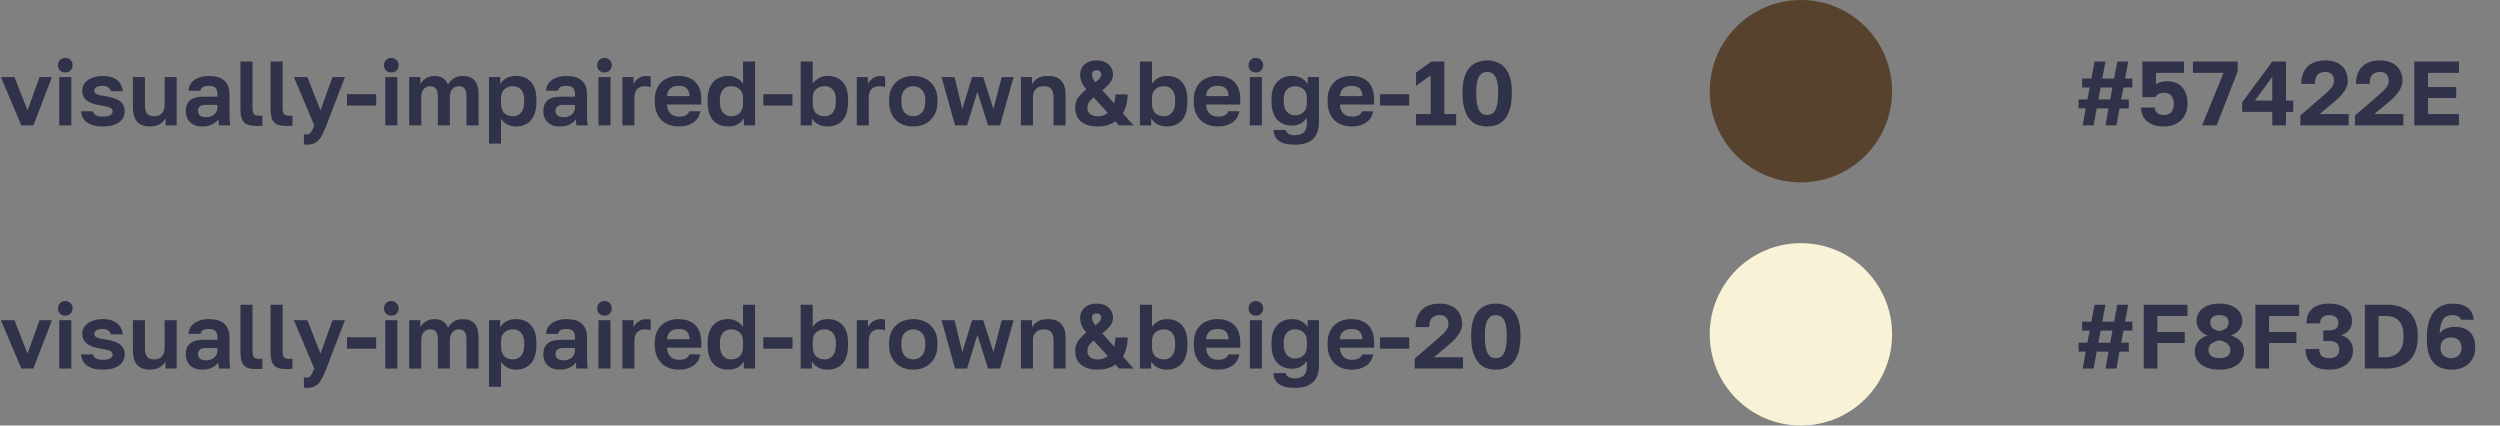 <?xml version="1.0" encoding="UTF-8"?> <svg xmlns="http://www.w3.org/2000/svg" width="658" height="112" viewBox="0 0 658 112" fill="none"><rect x="0" y="0" width="658" height="112" fill="#808080" stroke="none"/><path d="M0.24 20.28H3.792L7.248 29.04L10.416 20.28H13.68L8.784 33H5.616L0.24 20.28ZM15.602 20.28H18.77V33H15.602V20.28ZM17.186 19.08C16.626 19.08 16.162 18.904 15.794 18.552C15.442 18.184 15.266 17.72 15.266 17.16C15.266 16.6 15.442 16.144 15.794 15.792C16.162 15.424 16.626 15.24 17.186 15.24C17.746 15.24 18.202 15.424 18.554 15.792C18.922 16.144 19.106 16.6 19.106 17.16C19.106 17.72 18.922 18.184 18.554 18.552C18.202 18.904 17.746 19.08 17.186 19.08ZM27.061 33.288C26.021 33.288 25.141 33.176 24.421 32.952C23.717 32.728 23.141 32.432 22.693 32.064C22.261 31.696 21.933 31.272 21.709 30.792C21.485 30.312 21.349 29.808 21.301 29.28H24.469C24.549 29.696 24.797 30.04 25.213 30.312C25.629 30.568 26.245 30.696 27.061 30.696C27.989 30.696 28.653 30.568 29.053 30.312C29.453 30.056 29.653 29.728 29.653 29.328C29.653 29.12 29.605 28.944 29.509 28.8C29.413 28.64 29.245 28.496 29.005 28.368C28.781 28.24 28.469 28.128 28.069 28.032C27.669 27.936 27.165 27.84 26.557 27.744C25.869 27.648 25.229 27.512 24.637 27.336C24.045 27.16 23.525 26.92 23.077 26.616C22.645 26.312 22.301 25.936 22.045 25.488C21.789 25.024 21.661 24.464 21.661 23.808C21.661 23.28 21.781 22.784 22.021 22.32C22.261 21.856 22.613 21.456 23.077 21.12C23.541 20.768 24.109 20.496 24.781 20.304C25.453 20.096 26.213 19.992 27.061 19.992C27.973 19.992 28.749 20.104 29.389 20.328C30.045 20.552 30.581 20.856 30.997 21.24C31.413 21.608 31.725 22.032 31.933 22.512C32.141 22.992 32.277 23.488 32.341 24H29.173C29.045 23.536 28.797 23.184 28.429 22.944C28.061 22.704 27.605 22.584 27.061 22.584C26.261 22.584 25.685 22.712 25.333 22.968C24.997 23.208 24.829 23.512 24.829 23.88C24.829 24.072 24.869 24.24 24.949 24.384C25.029 24.528 25.173 24.656 25.381 24.768C25.605 24.88 25.901 24.984 26.269 25.08C26.653 25.16 27.133 25.24 27.709 25.32C28.429 25.416 29.093 25.56 29.701 25.752C30.325 25.928 30.869 26.168 31.333 26.472C31.797 26.776 32.157 27.16 32.413 27.624C32.685 28.088 32.821 28.64 32.821 29.28C32.821 29.856 32.701 30.392 32.461 30.888C32.221 31.368 31.861 31.792 31.381 32.16C30.901 32.512 30.301 32.792 29.581 33C28.861 33.192 28.021 33.288 27.061 33.288ZM39.464 33.288C37.976 33.288 36.856 32.872 36.104 32.04C35.352 31.192 34.976 29.888 34.976 28.128V20.28H38.144V27.696C38.144 28.656 38.328 29.384 38.696 29.88C39.08 30.36 39.72 30.6 40.616 30.6C41.096 30.6 41.504 30.52 41.84 30.36C42.176 30.2 42.456 29.992 42.68 29.736C42.904 29.464 43.064 29.152 43.16 28.8C43.272 28.448 43.328 28.08 43.328 27.696V20.28H46.496V33H43.568V31.128C43.264 31.704 42.776 32.208 42.104 32.64C41.448 33.072 40.568 33.288 39.464 33.288ZM53.186 33.288C52.498 33.288 51.89 33.192 51.362 33C50.834 32.792 50.386 32.512 50.018 32.16C49.65 31.792 49.37 31.368 49.178 30.888C48.986 30.392 48.89 29.856 48.89 29.28C48.89 26.72 50.41 25.44 53.45 25.44H57.242V24.84C57.242 24.008 57.05 23.424 56.666 23.088C56.298 22.752 55.706 22.584 54.89 22.584C54.17 22.584 53.65 22.712 53.33 22.968C53.01 23.208 52.826 23.512 52.778 23.88H49.61C49.642 23.336 49.778 22.824 50.018 22.344C50.274 21.864 50.626 21.456 51.074 21.12C51.538 20.768 52.098 20.496 52.754 20.304C53.41 20.096 54.162 19.992 55.01 19.992C55.826 19.992 56.562 20.08 57.218 20.256C57.89 20.432 58.458 20.72 58.922 21.12C59.402 21.504 59.77 22.008 60.026 22.632C60.282 23.256 60.41 24.008 60.41 24.888V29.76C60.41 30.432 60.418 31.024 60.434 31.536C60.466 32.032 60.514 32.52 60.578 33H57.626C57.562 32.648 57.522 32.384 57.506 32.208C57.506 32.016 57.506 31.736 57.506 31.368C57.154 31.88 56.618 32.328 55.898 32.712C55.194 33.096 54.29 33.288 53.186 33.288ZM54.17 30.84C54.554 30.84 54.93 30.792 55.298 30.696C55.666 30.584 55.994 30.424 56.282 30.216C56.57 29.992 56.802 29.712 56.978 29.376C57.154 29.04 57.242 28.648 57.242 28.2V27.6H54.05C53.442 27.6 52.962 27.744 52.61 28.032C52.274 28.304 52.106 28.68 52.106 29.16C52.106 29.672 52.282 30.08 52.634 30.384C52.986 30.688 53.498 30.84 54.17 30.84ZM67.494 33.144C66.758 33.144 66.126 33.08 65.598 32.952C65.07 32.808 64.63 32.568 64.278 32.232C63.942 31.896 63.694 31.448 63.534 30.888C63.374 30.312 63.294 29.6 63.294 28.752V16.2H66.462V28.368C66.462 29.184 66.582 29.736 66.822 30.024C67.062 30.312 67.526 30.456 68.214 30.456C68.39 30.456 68.542 30.456 68.67 30.456C68.798 30.44 68.926 30.424 69.054 30.408V33.072C68.926 33.104 68.694 33.12 68.358 33.12C68.022 33.136 67.734 33.144 67.494 33.144ZM75.416 33.144C74.68 33.144 74.048 33.08 73.52 32.952C72.992 32.808 72.552 32.568 72.2 32.232C71.864 31.896 71.616 31.448 71.456 30.888C71.296 30.312 71.216 29.6 71.216 28.752V16.2H74.384V28.368C74.384 29.184 74.504 29.736 74.744 30.024C74.984 30.312 75.448 30.456 76.136 30.456C76.312 30.456 76.464 30.456 76.592 30.456C76.72 30.44 76.848 30.424 76.976 30.408V33.072C76.848 33.104 76.616 33.12 76.28 33.12C75.944 33.136 75.656 33.144 75.416 33.144ZM80.709 38.088C80.469 38.088 80.229 38.064 79.989 38.016V35.328C80.229 35.376 80.469 35.4 80.709 35.4C81.189 35.4 81.557 35.216 81.813 34.848C82.085 34.496 82.389 33.88 82.725 33L77.349 20.28H80.901L84.357 29.064L87.525 20.28H90.789L85.893 33C85.541 33.896 85.205 34.664 84.885 35.304C84.581 35.96 84.237 36.488 83.853 36.888C83.469 37.304 83.029 37.608 82.533 37.8C82.037 37.992 81.429 38.088 80.709 38.088ZM91.329 24.792H99.009V27.768H91.329V24.792ZM101.407 20.28H104.575V33H101.407V20.28ZM102.991 19.08C102.431 19.08 101.967 18.904 101.599 18.552C101.247 18.184 101.071 17.72 101.071 17.16C101.071 16.6 101.247 16.144 101.599 15.792C101.967 15.424 102.431 15.24 102.991 15.24C103.551 15.24 104.007 15.424 104.359 15.792C104.727 16.144 104.911 16.6 104.911 17.16C104.911 17.72 104.727 18.184 104.359 18.552C104.007 18.904 103.551 19.08 102.991 19.08ZM107.706 20.28H110.634V22.176C110.778 21.888 110.962 21.616 111.186 21.36C111.426 21.104 111.698 20.872 112.002 20.664C112.322 20.456 112.666 20.296 113.034 20.184C113.418 20.056 113.826 19.992 114.258 19.992C115.282 19.992 116.082 20.2 116.658 20.616C117.25 21.032 117.666 21.584 117.906 22.272C118.258 21.6 118.762 21.056 119.418 20.64C120.09 20.208 120.882 19.992 121.794 19.992C123.154 19.992 124.186 20.384 124.89 21.168C125.594 21.936 125.946 23.12 125.946 24.72V33H122.778V25.44C122.778 24.432 122.61 23.72 122.274 23.304C121.954 22.888 121.434 22.68 120.714 22.68C120.074 22.68 119.53 22.928 119.082 23.424C118.634 23.904 118.41 24.576 118.41 25.44V33H115.242V25.44C115.242 24.432 115.074 23.72 114.738 23.304C114.418 22.888 113.898 22.68 113.178 22.68C112.538 22.68 111.994 22.928 111.546 23.424C111.098 23.904 110.874 24.576 110.874 25.44V33H107.706V20.28ZM128.706 20.28H131.658V22.152C131.978 21.576 132.482 21.072 133.17 20.64C133.858 20.208 134.73 19.992 135.786 19.992C137.482 19.992 138.802 20.52 139.746 21.576C140.706 22.616 141.186 24.184 141.186 26.28V26.76C141.186 28.952 140.698 30.592 139.722 31.68C138.762 32.752 137.45 33.288 135.786 33.288C134.922 33.288 134.154 33.104 133.482 32.736C132.826 32.352 132.29 31.856 131.874 31.248V37.8H128.706V20.28ZM135.042 30.6C135.874 30.6 136.57 30.288 137.13 29.664C137.69 29.024 137.97 28.056 137.97 26.76V26.28C137.97 25.08 137.698 24.184 137.154 23.592C136.61 22.984 135.906 22.68 135.042 22.68C134.13 22.68 133.37 22.944 132.762 23.472C132.17 23.984 131.874 24.76 131.874 25.8V27.24C131.874 28.376 132.162 29.224 132.738 29.784C133.33 30.328 134.098 30.6 135.042 30.6ZM147.287 33.288C146.599 33.288 145.991 33.192 145.463 33C144.935 32.792 144.487 32.512 144.119 32.16C143.751 31.792 143.471 31.368 143.279 30.888C143.087 30.392 142.991 29.856 142.991 29.28C142.991 26.72 144.511 25.44 147.551 25.44H151.343V24.84C151.343 24.008 151.151 23.424 150.767 23.088C150.399 22.752 149.807 22.584 148.991 22.584C148.271 22.584 147.751 22.712 147.431 22.968C147.111 23.208 146.927 23.512 146.879 23.88H143.711C143.743 23.336 143.879 22.824 144.119 22.344C144.375 21.864 144.727 21.456 145.175 21.12C145.639 20.768 146.199 20.496 146.855 20.304C147.511 20.096 148.263 19.992 149.111 19.992C149.927 19.992 150.663 20.08 151.319 20.256C151.991 20.432 152.559 20.72 153.023 21.12C153.503 21.504 153.871 22.008 154.127 22.632C154.383 23.256 154.511 24.008 154.511 24.888V29.76C154.511 30.432 154.519 31.024 154.535 31.536C154.567 32.032 154.615 32.52 154.679 33H151.727C151.663 32.648 151.623 32.384 151.607 32.208C151.607 32.016 151.607 31.736 151.607 31.368C151.255 31.88 150.719 32.328 149.999 32.712C149.295 33.096 148.391 33.288 147.287 33.288ZM148.271 30.84C148.655 30.84 149.031 30.792 149.399 30.696C149.767 30.584 150.095 30.424 150.383 30.216C150.671 29.992 150.903 29.712 151.079 29.376C151.255 29.04 151.343 28.648 151.343 28.2V27.6H148.151C147.543 27.6 147.063 27.744 146.711 28.032C146.375 28.304 146.207 28.68 146.207 29.16C146.207 29.672 146.383 30.08 146.735 30.384C147.087 30.688 147.599 30.84 148.271 30.84ZM157.516 20.28H160.684V33H157.516V20.28ZM159.1 19.08C158.54 19.08 158.076 18.904 157.708 18.552C157.356 18.184 157.18 17.72 157.18 17.16C157.18 16.6 157.356 16.144 157.708 15.792C158.076 15.424 158.54 15.24 159.1 15.24C159.66 15.24 160.116 15.424 160.468 15.792C160.836 16.144 161.02 16.6 161.02 17.16C161.02 17.72 160.836 18.184 160.468 18.552C160.116 18.904 159.66 19.08 159.1 19.08ZM163.815 20.28H166.743V22.152C166.855 21.896 167.015 21.64 167.223 21.384C167.431 21.112 167.679 20.88 167.967 20.688C168.255 20.48 168.567 20.312 168.903 20.184C169.255 20.056 169.639 19.992 170.055 19.992C170.359 19.992 170.615 20.008 170.823 20.04C171.047 20.072 171.191 20.104 171.255 20.136V22.944C171.095 22.88 170.887 22.824 170.631 22.776C170.391 22.712 170.063 22.68 169.647 22.68C169.167 22.68 168.759 22.76 168.423 22.92C168.087 23.08 167.807 23.296 167.583 23.568C167.375 23.824 167.223 24.128 167.127 24.48C167.031 24.832 166.983 25.2 166.983 25.584V33H163.815V20.28ZM178.692 33.288C177.828 33.288 177.004 33.16 176.22 32.904C175.452 32.632 174.78 32.232 174.204 31.704C173.628 31.16 173.172 30.48 172.836 29.664C172.5 28.832 172.332 27.864 172.332 26.76V26.28C172.332 25.224 172.492 24.304 172.812 23.52C173.132 22.736 173.572 22.088 174.132 21.576C174.692 21.048 175.34 20.656 176.076 20.4C176.812 20.128 177.604 19.992 178.452 19.992C180.452 19.992 181.972 20.52 183.012 21.576C184.052 22.632 184.572 24.16 184.572 26.16V27.504H175.572C175.588 28.064 175.684 28.552 175.86 28.968C176.036 29.368 176.268 29.696 176.556 29.952C176.844 30.208 177.172 30.4 177.54 30.528C177.924 30.64 178.308 30.696 178.692 30.696C179.508 30.696 180.124 30.576 180.54 30.336C180.956 30.096 181.252 29.744 181.428 29.28H184.332C184.076 30.608 183.444 31.608 182.436 32.28C181.428 32.952 180.18 33.288 178.692 33.288ZM178.572 22.584C178.204 22.584 177.836 22.632 177.468 22.728C177.116 22.824 176.804 22.976 176.532 23.184C176.26 23.392 176.036 23.672 175.86 24.024C175.684 24.376 175.588 24.8 175.572 25.296H181.5C181.484 24.768 181.396 24.328 181.236 23.976C181.092 23.624 180.884 23.344 180.612 23.136C180.356 22.928 180.052 22.784 179.7 22.704C179.348 22.624 178.972 22.584 178.572 22.584ZM191.654 33.288C189.99 33.288 188.67 32.752 187.694 31.68C186.734 30.592 186.254 28.952 186.254 26.76V26.28C186.254 24.232 186.742 22.672 187.718 21.6C188.694 20.528 190.006 19.992 191.654 19.992C192.518 19.992 193.278 20.184 193.934 20.568C194.606 20.936 195.15 21.424 195.566 22.032V16.2H198.734V33H195.782V31.128C195.462 31.704 194.958 32.208 194.27 32.64C193.582 33.072 192.71 33.288 191.654 33.288ZM192.398 30.6C193.342 30.6 194.102 30.328 194.678 29.784C195.27 29.224 195.566 28.376 195.566 27.24V25.8C195.566 24.76 195.262 23.984 194.654 23.472C194.062 22.944 193.31 22.68 192.398 22.68C191.534 22.68 190.83 22.984 190.286 23.592C189.742 24.184 189.47 25.08 189.47 26.28V26.76C189.47 28.056 189.75 29.024 190.31 29.664C190.87 30.288 191.566 30.6 192.398 30.6ZM200.9 24.792H208.58V27.768H200.9V24.792ZM217.817 33.288C216.761 33.288 215.889 33.072 215.201 32.64C214.513 32.208 214.009 31.704 213.689 31.128V33H210.737V16.2H213.905V22.032C214.321 21.424 214.857 20.936 215.513 20.568C216.185 20.184 216.953 19.992 217.817 19.992C219.513 19.992 220.833 20.52 221.777 21.576C222.737 22.616 223.217 24.184 223.217 26.28V26.76C223.217 28.952 222.729 30.592 221.753 31.68C220.793 32.752 219.481 33.288 217.817 33.288ZM217.073 30.6C217.905 30.6 218.601 30.288 219.161 29.664C219.721 29.024 220.001 28.056 220.001 26.76V26.28C220.001 25.08 219.729 24.184 219.185 23.592C218.641 22.984 217.937 22.68 217.073 22.68C216.161 22.68 215.401 22.944 214.793 23.472C214.201 23.984 213.905 24.76 213.905 25.8V27.24C213.905 28.376 214.193 29.224 214.769 29.784C215.361 30.328 216.129 30.6 217.073 30.6ZM225.503 20.28H228.431V22.152C228.543 21.896 228.703 21.64 228.911 21.384C229.119 21.112 229.367 20.88 229.655 20.688C229.943 20.48 230.255 20.312 230.591 20.184C230.943 20.056 231.327 19.992 231.743 19.992C232.047 19.992 232.303 20.008 232.511 20.04C232.735 20.072 232.879 20.104 232.943 20.136V22.944C232.783 22.88 232.575 22.824 232.319 22.776C232.079 22.712 231.751 22.68 231.335 22.68C230.855 22.68 230.447 22.76 230.111 22.92C229.775 23.08 229.495 23.296 229.271 23.568C229.063 23.824 228.911 24.128 228.815 24.48C228.719 24.832 228.671 25.2 228.671 25.584V33H225.503V20.28ZM240.38 33.288C239.516 33.288 238.692 33.16 237.908 32.904C237.14 32.632 236.468 32.224 235.892 31.68C235.316 31.136 234.86 30.456 234.524 29.64C234.188 28.824 234.02 27.864 234.02 26.76V26.28C234.02 25.24 234.188 24.328 234.524 23.544C234.86 22.76 235.316 22.104 235.892 21.576C236.468 21.048 237.14 20.656 237.908 20.4C238.692 20.128 239.516 19.992 240.38 19.992C241.244 19.992 242.06 20.128 242.828 20.4C243.596 20.656 244.268 21.048 244.844 21.576C245.436 22.104 245.9 22.76 246.236 23.544C246.572 24.328 246.74 25.24 246.74 26.28V26.76C246.74 27.848 246.572 28.8 246.236 29.616C245.9 30.432 245.436 31.112 244.844 31.656C244.268 32.2 243.596 32.608 242.828 32.88C242.06 33.152 241.244 33.288 240.38 33.288ZM240.38 30.6C241.276 30.6 242.02 30.28 242.612 29.64C243.22 29 243.524 28.04 243.524 26.76V26.28C243.524 25.112 243.22 24.224 242.612 23.616C242.02 22.992 241.276 22.68 240.38 22.68C239.468 22.68 238.716 22.992 238.124 23.616C237.532 24.224 237.236 25.112 237.236 26.28V26.76C237.236 28.056 237.532 29.024 238.124 29.664C238.716 30.288 239.468 30.6 240.38 30.6ZM247.816 20.28H251.224L253.288 28.68L255.856 20.28H258.784L261.472 28.68L263.656 20.28H266.776L263.224 33H260.056L257.248 24.12L254.536 33H251.368L247.816 20.28ZM268.698 20.28H271.626V22.152C271.93 21.576 272.418 21.072 273.09 20.64C273.778 20.208 274.698 19.992 275.85 19.992C277.402 19.992 278.554 20.408 279.306 21.24C280.074 22.072 280.458 23.272 280.458 24.84V33H277.29V25.56C277.29 24.6 277.09 23.88 276.69 23.4C276.306 22.92 275.642 22.68 274.698 22.68C274.186 22.68 273.754 22.76 273.402 22.92C273.05 23.08 272.754 23.296 272.514 23.568C272.29 23.824 272.122 24.128 272.01 24.48C271.914 24.816 271.866 25.176 271.866 25.56V33H268.698V20.28ZM288.869 33.288C287.877 33.288 287.013 33.168 286.277 32.928C285.541 32.672 284.925 32.328 284.429 31.896C283.949 31.464 283.589 30.952 283.349 30.36C283.109 29.768 282.989 29.128 282.989 28.44C282.989 28.008 283.029 27.6 283.109 27.216C283.189 26.832 283.333 26.448 283.541 26.064C283.765 25.68 284.069 25.28 284.453 24.864C284.837 24.448 285.325 23.992 285.917 23.496C285.421 22.936 285.029 22.36 284.741 21.768C284.453 21.176 284.309 20.44 284.309 19.56C284.309 19.128 284.389 18.696 284.549 18.264C284.725 17.832 284.981 17.44 285.317 17.088C285.669 16.736 286.117 16.456 286.661 16.248C287.205 16.024 287.861 15.912 288.629 15.912C289.445 15.912 290.125 16.032 290.669 16.272C291.229 16.512 291.677 16.816 292.013 17.184C292.349 17.536 292.589 17.928 292.733 18.36C292.877 18.792 292.949 19.192 292.949 19.56C292.949 19.88 292.909 20.192 292.829 20.496C292.749 20.8 292.605 21.12 292.397 21.456C292.189 21.776 291.901 22.128 291.533 22.512C291.165 22.88 290.701 23.296 290.141 23.76L293.237 27.24C293.461 26.488 293.573 25.688 293.573 24.84H296.789C296.789 25.848 296.677 26.768 296.453 27.6C296.245 28.416 295.941 29.16 295.541 29.832L298.349 33H294.557L293.573 31.944C292.293 32.84 290.725 33.288 288.869 33.288ZM288.869 30.6C289.397 30.6 289.885 30.528 290.333 30.384C290.797 30.224 291.213 30.008 291.581 29.736L287.837 25.608C287.181 26.168 286.741 26.656 286.517 27.072C286.309 27.488 286.205 27.944 286.205 28.44C286.205 29.064 286.437 29.584 286.901 30C287.381 30.4 288.037 30.6 288.869 30.6ZM287.405 19.56C287.405 19.88 287.477 20.208 287.621 20.544C287.765 20.864 287.997 21.232 288.317 21.648C288.637 21.392 288.893 21.168 289.085 20.976C289.293 20.768 289.453 20.592 289.565 20.448C289.677 20.288 289.749 20.136 289.781 19.992C289.829 19.848 289.853 19.704 289.853 19.56C289.853 19.24 289.741 18.984 289.517 18.792C289.293 18.584 288.997 18.48 288.629 18.48C288.261 18.48 287.965 18.584 287.741 18.792C287.517 19 287.405 19.256 287.405 19.56ZM307.114 33.288C306.058 33.288 305.186 33.072 304.498 32.64C303.81 32.208 303.306 31.704 302.986 31.128V33H300.034V16.2H303.202V22.032C303.618 21.424 304.154 20.936 304.81 20.568C305.482 20.184 306.25 19.992 307.114 19.992C308.81 19.992 310.13 20.52 311.074 21.576C312.034 22.616 312.514 24.184 312.514 26.28V26.76C312.514 28.952 312.026 30.592 311.05 31.68C310.09 32.752 308.778 33.288 307.114 33.288ZM306.37 30.6C307.202 30.6 307.898 30.288 308.458 29.664C309.018 29.024 309.298 28.056 309.298 26.76V26.28C309.298 25.08 309.026 24.184 308.482 23.592C307.938 22.984 307.234 22.68 306.37 22.68C305.458 22.68 304.698 22.944 304.09 23.472C303.498 23.984 303.202 24.76 303.202 25.8V27.24C303.202 28.376 303.49 29.224 304.066 29.784C304.658 30.328 305.426 30.6 306.37 30.6ZM320.559 33.288C319.695 33.288 318.871 33.16 318.087 32.904C317.319 32.632 316.647 32.232 316.071 31.704C315.495 31.16 315.039 30.48 314.703 29.664C314.367 28.832 314.199 27.864 314.199 26.76V26.28C314.199 25.224 314.359 24.304 314.679 23.52C314.999 22.736 315.439 22.088 315.999 21.576C316.559 21.048 317.207 20.656 317.943 20.4C318.679 20.128 319.471 19.992 320.319 19.992C322.319 19.992 323.839 20.52 324.879 21.576C325.919 22.632 326.439 24.16 326.439 26.16V27.504H317.439C317.455 28.064 317.551 28.552 317.727 28.968C317.903 29.368 318.135 29.696 318.423 29.952C318.711 30.208 319.039 30.4 319.407 30.528C319.791 30.64 320.175 30.696 320.559 30.696C321.375 30.696 321.991 30.576 322.407 30.336C322.823 30.096 323.119 29.744 323.295 29.28H326.199C325.943 30.608 325.311 31.608 324.303 32.28C323.295 32.952 322.047 33.288 320.559 33.288ZM320.439 22.584C320.071 22.584 319.703 22.632 319.335 22.728C318.983 22.824 318.671 22.976 318.399 23.184C318.127 23.392 317.903 23.672 317.727 24.024C317.551 24.376 317.455 24.8 317.439 25.296H323.367C323.351 24.768 323.263 24.328 323.103 23.976C322.959 23.624 322.751 23.344 322.479 23.136C322.223 22.928 321.919 22.784 321.567 22.704C321.215 22.624 320.839 22.584 320.439 22.584ZM328.961 20.28H332.129V33H328.961V20.28ZM330.545 19.08C329.985 19.08 329.521 18.904 329.153 18.552C328.801 18.184 328.625 17.72 328.625 17.16C328.625 16.6 328.801 16.144 329.153 15.792C329.521 15.424 329.985 15.24 330.545 15.24C331.105 15.24 331.561 15.424 331.913 15.792C332.281 16.144 332.465 16.6 332.465 17.16C332.465 17.72 332.281 18.184 331.913 18.552C331.561 18.904 331.105 19.08 330.545 19.08ZM340.78 38.088C339.772 38.088 338.916 37.992 338.212 37.8C337.524 37.624 336.956 37.36 336.508 37.008C336.076 36.672 335.748 36.264 335.524 35.784C335.316 35.304 335.188 34.776 335.14 34.2H338.356C338.404 34.376 338.476 34.544 338.572 34.704C338.668 34.864 338.812 35.008 339.004 35.136C339.196 35.28 339.436 35.392 339.724 35.472C340.012 35.552 340.364 35.592 340.78 35.592C342.908 35.592 343.972 34.568 343.972 32.52V31.008C343.556 31.616 343.012 32.112 342.34 32.496C341.684 32.864 340.924 33.048 340.06 33.048C338.396 33.048 337.076 32.512 336.1 31.44C335.14 30.368 334.66 28.768 334.66 26.64V26.16C334.66 24.176 335.148 22.656 336.124 21.6C337.1 20.528 338.412 19.992 340.06 19.992C341.116 19.992 341.988 20.208 342.676 20.64C343.364 21.072 343.868 21.576 344.188 22.152V20.28H347.14V32.28C347.14 34.168 346.612 35.608 345.556 36.6C344.516 37.592 342.924 38.088 340.78 38.088ZM340.804 30.36C341.748 30.36 342.508 30.088 343.084 29.544C343.676 29 343.972 28.192 343.972 27.12V25.68C343.972 24.704 343.668 23.96 343.06 23.448C342.468 22.936 341.716 22.68 340.804 22.68C339.94 22.68 339.236 22.976 338.692 23.568C338.148 24.16 337.876 25.024 337.876 26.16V26.64C337.876 27.872 338.156 28.8 338.716 29.424C339.276 30.048 339.972 30.36 340.804 30.36ZM355.786 33.288C354.922 33.288 354.098 33.16 353.314 32.904C352.546 32.632 351.874 32.232 351.298 31.704C350.722 31.16 350.266 30.48 349.93 29.664C349.594 28.832 349.426 27.864 349.426 26.76V26.28C349.426 25.224 349.586 24.304 349.906 23.52C350.226 22.736 350.666 22.088 351.226 21.576C351.786 21.048 352.434 20.656 353.17 20.4C353.906 20.128 354.698 19.992 355.546 19.992C357.546 19.992 359.066 20.52 360.106 21.576C361.146 22.632 361.666 24.16 361.666 26.16V27.504H352.666C352.682 28.064 352.778 28.552 352.954 28.968C353.13 29.368 353.362 29.696 353.65 29.952C353.938 30.208 354.266 30.4 354.634 30.528C355.018 30.64 355.402 30.696 355.786 30.696C356.602 30.696 357.218 30.576 357.634 30.336C358.05 30.096 358.346 29.744 358.522 29.28H361.426C361.17 30.608 360.538 31.608 359.53 32.28C358.522 32.952 357.274 33.288 355.786 33.288ZM355.666 22.584C355.298 22.584 354.93 22.632 354.562 22.728C354.21 22.824 353.898 22.976 353.626 23.184C353.354 23.392 353.13 23.672 352.954 24.024C352.778 24.376 352.682 24.8 352.666 25.296H358.594C358.578 24.768 358.49 24.328 358.33 23.976C358.186 23.624 357.978 23.344 357.706 23.136C357.45 22.928 357.146 22.784 356.794 22.704C356.442 22.624 356.066 22.584 355.666 22.584ZM363.228 24.792H370.908V27.768H363.228V24.792ZM372.705 30.024H376.545V19.848L372.705 22.584V19.08L376.761 16.2H380.145V30.024H383.265V33H372.705V30.024ZM391.422 33.288C390.51 33.288 389.654 33.144 388.854 32.856C388.07 32.552 387.39 32.064 386.814 31.392C386.238 30.704 385.782 29.808 385.446 28.704C385.11 27.584 384.942 26.216 384.942 24.6V24.12C384.942 22.616 385.11 21.344 385.446 20.304C385.782 19.264 386.238 18.424 386.814 17.784C387.39 17.128 388.07 16.656 388.854 16.368C389.654 16.064 390.51 15.912 391.422 15.912C392.334 15.912 393.182 16.064 393.966 16.368C394.766 16.656 395.454 17.128 396.03 17.784C396.606 18.424 397.062 19.264 397.398 20.304C397.734 21.344 397.902 22.616 397.902 24.12V24.6C397.902 26.216 397.734 27.584 397.398 28.704C397.062 29.808 396.606 30.704 396.03 31.392C395.454 32.064 394.766 32.552 393.966 32.856C393.182 33.144 392.334 33.288 391.422 33.288ZM391.422 30.264C391.822 30.264 392.198 30.184 392.55 30.024C392.902 29.864 393.206 29.576 393.462 29.16C393.734 28.728 393.942 28.144 394.086 27.408C394.23 26.672 394.302 25.736 394.302 24.6V24.12C394.302 23.096 394.23 22.256 394.086 21.6C393.942 20.928 393.734 20.4 393.462 20.016C393.206 19.616 392.902 19.336 392.55 19.176C392.198 19.016 391.822 18.936 391.422 18.936C391.006 18.936 390.622 19.016 390.27 19.176C389.934 19.336 389.63 19.616 389.358 20.016C389.102 20.4 388.902 20.928 388.758 21.6C388.614 22.256 388.542 23.096 388.542 24.12V24.6C388.542 25.736 388.614 26.672 388.758 27.408C388.902 28.144 389.102 28.728 389.358 29.16C389.63 29.576 389.934 29.864 390.27 30.024C390.622 30.184 391.006 30.264 391.422 30.264Z" fill="#1B1F3B" fill-opacity="0.8"></path><path d="M0.24 84.28H3.792L7.248 93.04L10.416 84.28H13.68L8.784 97H5.616L0.24 84.28ZM15.602 84.28H18.77V97H15.602V84.28ZM17.186 83.08C16.626 83.08 16.162 82.904 15.794 82.552C15.442 82.184 15.266 81.72 15.266 81.16C15.266 80.6 15.442 80.144 15.794 79.792C16.162 79.424 16.626 79.24 17.186 79.24C17.746 79.24 18.202 79.424 18.554 79.792C18.922 80.144 19.106 80.6 19.106 81.16C19.106 81.72 18.922 82.184 18.554 82.552C18.202 82.904 17.746 83.08 17.186 83.08ZM27.061 97.288C26.021 97.288 25.141 97.176 24.421 96.952C23.717 96.728 23.141 96.432 22.693 96.064C22.261 95.696 21.933 95.272 21.709 94.792C21.485 94.312 21.349 93.808 21.301 93.28H24.469C24.549 93.696 24.797 94.04 25.213 94.312C25.629 94.568 26.245 94.696 27.061 94.696C27.989 94.696 28.653 94.568 29.053 94.312C29.453 94.056 29.653 93.728 29.653 93.328C29.653 93.12 29.605 92.944 29.509 92.8C29.413 92.64 29.245 92.496 29.005 92.368C28.781 92.24 28.469 92.128 28.069 92.032C27.669 91.936 27.165 91.84 26.557 91.744C25.869 91.648 25.229 91.512 24.637 91.336C24.045 91.16 23.525 90.92 23.077 90.616C22.645 90.312 22.301 89.936 22.045 89.488C21.789 89.024 21.661 88.464 21.661 87.808C21.661 87.28 21.781 86.784 22.021 86.32C22.261 85.856 22.613 85.456 23.077 85.12C23.541 84.768 24.109 84.496 24.781 84.304C25.453 84.096 26.213 83.992 27.061 83.992C27.973 83.992 28.749 84.104 29.389 84.328C30.045 84.552 30.581 84.856 30.997 85.24C31.413 85.608 31.725 86.032 31.933 86.512C32.141 86.992 32.277 87.488 32.341 88H29.173C29.045 87.536 28.797 87.184 28.429 86.944C28.061 86.704 27.605 86.584 27.061 86.584C26.261 86.584 25.685 86.712 25.333 86.968C24.997 87.208 24.829 87.512 24.829 87.88C24.829 88.072 24.869 88.24 24.949 88.384C25.029 88.528 25.173 88.656 25.381 88.768C25.605 88.88 25.901 88.984 26.269 89.08C26.653 89.16 27.133 89.24 27.709 89.32C28.429 89.416 29.093 89.56 29.701 89.752C30.325 89.928 30.869 90.168 31.333 90.472C31.797 90.776 32.157 91.16 32.413 91.624C32.685 92.088 32.821 92.64 32.821 93.28C32.821 93.856 32.701 94.392 32.461 94.888C32.221 95.368 31.861 95.792 31.381 96.16C30.901 96.512 30.301 96.792 29.581 97C28.861 97.192 28.021 97.288 27.061 97.288ZM39.464 97.288C37.976 97.288 36.856 96.872 36.104 96.04C35.352 95.192 34.976 93.888 34.976 92.128V84.28H38.144V91.696C38.144 92.656 38.328 93.384 38.696 93.88C39.08 94.36 39.72 94.6 40.616 94.6C41.096 94.6 41.504 94.52 41.84 94.36C42.176 94.2 42.456 93.992 42.68 93.736C42.904 93.464 43.064 93.152 43.16 92.8C43.272 92.448 43.328 92.08 43.328 91.696V84.28H46.496V97H43.568V95.128C43.264 95.704 42.776 96.208 42.104 96.64C41.448 97.072 40.568 97.288 39.464 97.288ZM53.186 97.288C52.498 97.288 51.89 97.192 51.362 97C50.834 96.792 50.386 96.512 50.018 96.16C49.65 95.792 49.37 95.368 49.178 94.888C48.986 94.392 48.89 93.856 48.89 93.28C48.89 90.72 50.41 89.44 53.45 89.44H57.242V88.84C57.242 88.008 57.05 87.424 56.666 87.088C56.298 86.752 55.706 86.584 54.89 86.584C54.17 86.584 53.65 86.712 53.33 86.968C53.01 87.208 52.826 87.512 52.778 87.88H49.61C49.642 87.336 49.778 86.824 50.018 86.344C50.274 85.864 50.626 85.456 51.074 85.12C51.538 84.768 52.098 84.496 52.754 84.304C53.41 84.096 54.162 83.992 55.01 83.992C55.826 83.992 56.562 84.08 57.218 84.256C57.89 84.432 58.458 84.72 58.922 85.12C59.402 85.504 59.77 86.008 60.026 86.632C60.282 87.256 60.41 88.008 60.41 88.888V93.76C60.41 94.432 60.418 95.024 60.434 95.536C60.466 96.032 60.514 96.52 60.578 97H57.626C57.562 96.648 57.522 96.384 57.506 96.208C57.506 96.016 57.506 95.736 57.506 95.368C57.154 95.88 56.618 96.328 55.898 96.712C55.194 97.096 54.29 97.288 53.186 97.288ZM54.17 94.84C54.554 94.84 54.93 94.792 55.298 94.696C55.666 94.584 55.994 94.424 56.282 94.216C56.57 93.992 56.802 93.712 56.978 93.376C57.154 93.04 57.242 92.648 57.242 92.2V91.6H54.05C53.442 91.6 52.962 91.744 52.61 92.032C52.274 92.304 52.106 92.68 52.106 93.16C52.106 93.672 52.282 94.08 52.634 94.384C52.986 94.688 53.498 94.84 54.17 94.84ZM67.494 97.144C66.758 97.144 66.126 97.08 65.598 96.952C65.07 96.808 64.63 96.568 64.278 96.232C63.942 95.896 63.694 95.448 63.534 94.888C63.374 94.312 63.294 93.6 63.294 92.752V80.2H66.462V92.368C66.462 93.184 66.582 93.736 66.822 94.024C67.062 94.312 67.526 94.456 68.214 94.456C68.39 94.456 68.542 94.456 68.67 94.456C68.798 94.44 68.926 94.424 69.054 94.408V97.072C68.926 97.104 68.694 97.12 68.358 97.12C68.022 97.136 67.734 97.144 67.494 97.144ZM75.416 97.144C74.68 97.144 74.048 97.08 73.52 96.952C72.992 96.808 72.552 96.568 72.2 96.232C71.864 95.896 71.616 95.448 71.456 94.888C71.296 94.312 71.216 93.6 71.216 92.752V80.2H74.384V92.368C74.384 93.184 74.504 93.736 74.744 94.024C74.984 94.312 75.448 94.456 76.136 94.456C76.312 94.456 76.464 94.456 76.592 94.456C76.72 94.44 76.848 94.424 76.976 94.408V97.072C76.848 97.104 76.616 97.12 76.28 97.12C75.944 97.136 75.656 97.144 75.416 97.144ZM80.709 102.088C80.469 102.088 80.229 102.064 79.989 102.016V99.328C80.229 99.376 80.469 99.4 80.709 99.4C81.189 99.4 81.557 99.216 81.813 98.848C82.085 98.496 82.389 97.88 82.725 97L77.349 84.28H80.901L84.357 93.064L87.525 84.28H90.789L85.893 97C85.541 97.896 85.205 98.664 84.885 99.304C84.581 99.96 84.237 100.488 83.853 100.888C83.469 101.304 83.029 101.608 82.533 101.8C82.037 101.992 81.429 102.088 80.709 102.088ZM91.329 88.792H99.009V91.768H91.329V88.792ZM101.407 84.28H104.575V97H101.407V84.28ZM102.991 83.08C102.431 83.08 101.967 82.904 101.599 82.552C101.247 82.184 101.071 81.72 101.071 81.16C101.071 80.6 101.247 80.144 101.599 79.792C101.967 79.424 102.431 79.24 102.991 79.24C103.551 79.24 104.007 79.424 104.359 79.792C104.727 80.144 104.911 80.6 104.911 81.16C104.911 81.72 104.727 82.184 104.359 82.552C104.007 82.904 103.551 83.08 102.991 83.08ZM107.706 84.28H110.634V86.176C110.778 85.888 110.962 85.616 111.186 85.36C111.426 85.104 111.698 84.872 112.002 84.664C112.322 84.456 112.666 84.296 113.034 84.184C113.418 84.056 113.826 83.992 114.258 83.992C115.282 83.992 116.082 84.2 116.658 84.616C117.25 85.032 117.666 85.584 117.906 86.272C118.258 85.6 118.762 85.056 119.418 84.64C120.09 84.208 120.882 83.992 121.794 83.992C123.154 83.992 124.186 84.384 124.89 85.168C125.594 85.936 125.946 87.12 125.946 88.72V97H122.778V89.44C122.778 88.432 122.61 87.72 122.274 87.304C121.954 86.888 121.434 86.68 120.714 86.68C120.074 86.68 119.53 86.928 119.082 87.424C118.634 87.904 118.41 88.576 118.41 89.44V97H115.242V89.44C115.242 88.432 115.074 87.72 114.738 87.304C114.418 86.888 113.898 86.68 113.178 86.68C112.538 86.68 111.994 86.928 111.546 87.424C111.098 87.904 110.874 88.576 110.874 89.44V97H107.706V84.28ZM128.706 84.28H131.658V86.152C131.978 85.576 132.482 85.072 133.17 84.64C133.858 84.208 134.73 83.992 135.786 83.992C137.482 83.992 138.802 84.52 139.746 85.576C140.706 86.616 141.186 88.184 141.186 90.28V90.76C141.186 92.952 140.698 94.592 139.722 95.68C138.762 96.752 137.45 97.288 135.786 97.288C134.922 97.288 134.154 97.104 133.482 96.736C132.826 96.352 132.29 95.856 131.874 95.248V101.8H128.706V84.28ZM135.042 94.6C135.874 94.6 136.57 94.288 137.13 93.664C137.69 93.024 137.97 92.056 137.97 90.76V90.28C137.97 89.08 137.698 88.184 137.154 87.592C136.61 86.984 135.906 86.68 135.042 86.68C134.13 86.68 133.37 86.944 132.762 87.472C132.17 87.984 131.874 88.76 131.874 89.8V91.24C131.874 92.376 132.162 93.224 132.738 93.784C133.33 94.328 134.098 94.6 135.042 94.6ZM147.287 97.288C146.599 97.288 145.991 97.192 145.463 97C144.935 96.792 144.487 96.512 144.119 96.16C143.751 95.792 143.471 95.368 143.279 94.888C143.087 94.392 142.991 93.856 142.991 93.28C142.991 90.72 144.511 89.44 147.551 89.44H151.343V88.84C151.343 88.008 151.151 87.424 150.767 87.088C150.399 86.752 149.807 86.584 148.991 86.584C148.271 86.584 147.751 86.712 147.431 86.968C147.111 87.208 146.927 87.512 146.879 87.88H143.711C143.743 87.336 143.879 86.824 144.119 86.344C144.375 85.864 144.727 85.456 145.175 85.12C145.639 84.768 146.199 84.496 146.855 84.304C147.511 84.096 148.263 83.992 149.111 83.992C149.927 83.992 150.663 84.08 151.319 84.256C151.991 84.432 152.559 84.72 153.023 85.12C153.503 85.504 153.871 86.008 154.127 86.632C154.383 87.256 154.511 88.008 154.511 88.888V93.76C154.511 94.432 154.519 95.024 154.535 95.536C154.567 96.032 154.615 96.52 154.679 97H151.727C151.663 96.648 151.623 96.384 151.607 96.208C151.607 96.016 151.607 95.736 151.607 95.368C151.255 95.88 150.719 96.328 149.999 96.712C149.295 97.096 148.391 97.288 147.287 97.288ZM148.271 94.84C148.655 94.84 149.031 94.792 149.399 94.696C149.767 94.584 150.095 94.424 150.383 94.216C150.671 93.992 150.903 93.712 151.079 93.376C151.255 93.04 151.343 92.648 151.343 92.2V91.6H148.151C147.543 91.6 147.063 91.744 146.711 92.032C146.375 92.304 146.207 92.68 146.207 93.16C146.207 93.672 146.383 94.08 146.735 94.384C147.087 94.688 147.599 94.84 148.271 94.84ZM157.516 84.28H160.684V97H157.516V84.28ZM159.1 83.08C158.54 83.08 158.076 82.904 157.708 82.552C157.356 82.184 157.18 81.72 157.18 81.16C157.18 80.6 157.356 80.144 157.708 79.792C158.076 79.424 158.54 79.24 159.1 79.24C159.66 79.24 160.116 79.424 160.468 79.792C160.836 80.144 161.02 80.6 161.02 81.16C161.02 81.72 160.836 82.184 160.468 82.552C160.116 82.904 159.66 83.08 159.1 83.08ZM163.815 84.28H166.743V86.152C166.855 85.896 167.015 85.64 167.223 85.384C167.431 85.112 167.679 84.88 167.967 84.688C168.255 84.48 168.567 84.312 168.903 84.184C169.255 84.056 169.639 83.992 170.055 83.992C170.359 83.992 170.615 84.008 170.823 84.04C171.047 84.072 171.191 84.104 171.255 84.136V86.944C171.095 86.88 170.887 86.824 170.631 86.776C170.391 86.712 170.063 86.68 169.647 86.68C169.167 86.68 168.759 86.76 168.423 86.92C168.087 87.08 167.807 87.296 167.583 87.568C167.375 87.824 167.223 88.128 167.127 88.48C167.031 88.832 166.983 89.2 166.983 89.584V97H163.815V84.28ZM178.692 97.288C177.828 97.288 177.004 97.16 176.22 96.904C175.452 96.632 174.78 96.232 174.204 95.704C173.628 95.16 173.172 94.48 172.836 93.664C172.5 92.832 172.332 91.864 172.332 90.76V90.28C172.332 89.224 172.492 88.304 172.812 87.52C173.132 86.736 173.572 86.088 174.132 85.576C174.692 85.048 175.34 84.656 176.076 84.4C176.812 84.128 177.604 83.992 178.452 83.992C180.452 83.992 181.972 84.52 183.012 85.576C184.052 86.632 184.572 88.16 184.572 90.16V91.504H175.572C175.588 92.064 175.684 92.552 175.86 92.968C176.036 93.368 176.268 93.696 176.556 93.952C176.844 94.208 177.172 94.4 177.54 94.528C177.924 94.64 178.308 94.696 178.692 94.696C179.508 94.696 180.124 94.576 180.54 94.336C180.956 94.096 181.252 93.744 181.428 93.28H184.332C184.076 94.608 183.444 95.608 182.436 96.28C181.428 96.952 180.18 97.288 178.692 97.288ZM178.572 86.584C178.204 86.584 177.836 86.632 177.468 86.728C177.116 86.824 176.804 86.976 176.532 87.184C176.26 87.392 176.036 87.672 175.86 88.024C175.684 88.376 175.588 88.8 175.572 89.296H181.5C181.484 88.768 181.396 88.328 181.236 87.976C181.092 87.624 180.884 87.344 180.612 87.136C180.356 86.928 180.052 86.784 179.7 86.704C179.348 86.624 178.972 86.584 178.572 86.584ZM191.654 97.288C189.99 97.288 188.67 96.752 187.694 95.68C186.734 94.592 186.254 92.952 186.254 90.76V90.28C186.254 88.232 186.742 86.672 187.718 85.6C188.694 84.528 190.006 83.992 191.654 83.992C192.518 83.992 193.278 84.184 193.934 84.568C194.606 84.936 195.15 85.424 195.566 86.032V80.2H198.734V97H195.782V95.128C195.462 95.704 194.958 96.208 194.27 96.64C193.582 97.072 192.71 97.288 191.654 97.288ZM192.398 94.6C193.342 94.6 194.102 94.328 194.678 93.784C195.27 93.224 195.566 92.376 195.566 91.24V89.8C195.566 88.76 195.262 87.984 194.654 87.472C194.062 86.944 193.31 86.68 192.398 86.68C191.534 86.68 190.83 86.984 190.286 87.592C189.742 88.184 189.47 89.08 189.47 90.28V90.76C189.47 92.056 189.75 93.024 190.31 93.664C190.87 94.288 191.566 94.6 192.398 94.6ZM200.9 88.792H208.58V91.768H200.9V88.792ZM217.817 97.288C216.761 97.288 215.889 97.072 215.201 96.64C214.513 96.208 214.009 95.704 213.689 95.128V97H210.737V80.2H213.905V86.032C214.321 85.424 214.857 84.936 215.513 84.568C216.185 84.184 216.953 83.992 217.817 83.992C219.513 83.992 220.833 84.52 221.777 85.576C222.737 86.616 223.217 88.184 223.217 90.28V90.76C223.217 92.952 222.729 94.592 221.753 95.68C220.793 96.752 219.481 97.288 217.817 97.288ZM217.073 94.6C217.905 94.6 218.601 94.288 219.161 93.664C219.721 93.024 220.001 92.056 220.001 90.76V90.28C220.001 89.08 219.729 88.184 219.185 87.592C218.641 86.984 217.937 86.68 217.073 86.68C216.161 86.68 215.401 86.944 214.793 87.472C214.201 87.984 213.905 88.76 213.905 89.8V91.24C213.905 92.376 214.193 93.224 214.769 93.784C215.361 94.328 216.129 94.6 217.073 94.6ZM225.503 84.28H228.431V86.152C228.543 85.896 228.703 85.64 228.911 85.384C229.119 85.112 229.367 84.88 229.655 84.688C229.943 84.48 230.255 84.312 230.591 84.184C230.943 84.056 231.327 83.992 231.743 83.992C232.047 83.992 232.303 84.008 232.511 84.04C232.735 84.072 232.879 84.104 232.943 84.136V86.944C232.783 86.88 232.575 86.824 232.319 86.776C232.079 86.712 231.751 86.68 231.335 86.68C230.855 86.68 230.447 86.76 230.111 86.92C229.775 87.08 229.495 87.296 229.271 87.568C229.063 87.824 228.911 88.128 228.815 88.48C228.719 88.832 228.671 89.2 228.671 89.584V97H225.503V84.28ZM240.38 97.288C239.516 97.288 238.692 97.16 237.908 96.904C237.14 96.632 236.468 96.224 235.892 95.68C235.316 95.136 234.86 94.456 234.524 93.64C234.188 92.824 234.02 91.864 234.02 90.76V90.28C234.02 89.24 234.188 88.328 234.524 87.544C234.86 86.76 235.316 86.104 235.892 85.576C236.468 85.048 237.14 84.656 237.908 84.4C238.692 84.128 239.516 83.992 240.38 83.992C241.244 83.992 242.06 84.128 242.828 84.4C243.596 84.656 244.268 85.048 244.844 85.576C245.436 86.104 245.9 86.76 246.236 87.544C246.572 88.328 246.74 89.24 246.74 90.28V90.76C246.74 91.848 246.572 92.8 246.236 93.616C245.9 94.432 245.436 95.112 244.844 95.656C244.268 96.2 243.596 96.608 242.828 96.88C242.06 97.152 241.244 97.288 240.38 97.288ZM240.38 94.6C241.276 94.6 242.02 94.28 242.612 93.64C243.22 93 243.524 92.04 243.524 90.76V90.28C243.524 89.112 243.22 88.224 242.612 87.616C242.02 86.992 241.276 86.68 240.38 86.68C239.468 86.68 238.716 86.992 238.124 87.616C237.532 88.224 237.236 89.112 237.236 90.28V90.76C237.236 92.056 237.532 93.024 238.124 93.664C238.716 94.288 239.468 94.6 240.38 94.6ZM247.816 84.28H251.224L253.288 92.68L255.856 84.28H258.784L261.472 92.68L263.656 84.28H266.776L263.224 97H260.056L257.248 88.12L254.536 97H251.368L247.816 84.28ZM268.698 84.28H271.626V86.152C271.93 85.576 272.418 85.072 273.09 84.64C273.778 84.208 274.698 83.992 275.85 83.992C277.402 83.992 278.554 84.408 279.306 85.24C280.074 86.072 280.458 87.272 280.458 88.84V97H277.29V89.56C277.29 88.6 277.09 87.88 276.69 87.4C276.306 86.92 275.642 86.68 274.698 86.68C274.186 86.68 273.754 86.76 273.402 86.92C273.05 87.08 272.754 87.296 272.514 87.568C272.29 87.824 272.122 88.128 272.01 88.48C271.914 88.816 271.866 89.176 271.866 89.56V97H268.698V84.28ZM288.869 97.288C287.877 97.288 287.013 97.168 286.277 96.928C285.541 96.672 284.925 96.328 284.429 95.896C283.949 95.464 283.589 94.952 283.349 94.36C283.109 93.768 282.989 93.128 282.989 92.44C282.989 92.008 283.029 91.6 283.109 91.216C283.189 90.832 283.333 90.448 283.541 90.064C283.765 89.68 284.069 89.28 284.453 88.864C284.837 88.448 285.325 87.992 285.917 87.496C285.421 86.936 285.029 86.36 284.741 85.768C284.453 85.176 284.309 84.44 284.309 83.56C284.309 83.128 284.389 82.696 284.549 82.264C284.725 81.832 284.981 81.44 285.317 81.088C285.669 80.736 286.117 80.456 286.661 80.248C287.205 80.024 287.861 79.912 288.629 79.912C289.445 79.912 290.125 80.032 290.669 80.272C291.229 80.512 291.677 80.816 292.013 81.184C292.349 81.536 292.589 81.928 292.733 82.36C292.877 82.792 292.949 83.192 292.949 83.56C292.949 83.88 292.909 84.192 292.829 84.496C292.749 84.8 292.605 85.12 292.397 85.456C292.189 85.776 291.901 86.128 291.533 86.512C291.165 86.88 290.701 87.296 290.141 87.76L293.237 91.24C293.461 90.488 293.573 89.688 293.573 88.84H296.789C296.789 89.848 296.677 90.768 296.453 91.6C296.245 92.416 295.941 93.16 295.541 93.832L298.349 97H294.557L293.573 95.944C292.293 96.84 290.725 97.288 288.869 97.288ZM288.869 94.6C289.397 94.6 289.885 94.528 290.333 94.384C290.797 94.224 291.213 94.008 291.581 93.736L287.837 89.608C287.181 90.168 286.741 90.656 286.517 91.072C286.309 91.488 286.205 91.944 286.205 92.44C286.205 93.064 286.437 93.584 286.901 94C287.381 94.4 288.037 94.6 288.869 94.6ZM287.405 83.56C287.405 83.88 287.477 84.208 287.621 84.544C287.765 84.864 287.997 85.232 288.317 85.648C288.637 85.392 288.893 85.168 289.085 84.976C289.293 84.768 289.453 84.592 289.565 84.448C289.677 84.288 289.749 84.136 289.781 83.992C289.829 83.848 289.853 83.704 289.853 83.56C289.853 83.24 289.741 82.984 289.517 82.792C289.293 82.584 288.997 82.48 288.629 82.48C288.261 82.48 287.965 82.584 287.741 82.792C287.517 83 287.405 83.256 287.405 83.56ZM307.114 97.288C306.058 97.288 305.186 97.072 304.498 96.64C303.81 96.208 303.306 95.704 302.986 95.128V97H300.034V80.2H303.202V86.032C303.618 85.424 304.154 84.936 304.81 84.568C305.482 84.184 306.25 83.992 307.114 83.992C308.81 83.992 310.13 84.52 311.074 85.576C312.034 86.616 312.514 88.184 312.514 90.28V90.76C312.514 92.952 312.026 94.592 311.05 95.68C310.09 96.752 308.778 97.288 307.114 97.288ZM306.37 94.6C307.202 94.6 307.898 94.288 308.458 93.664C309.018 93.024 309.298 92.056 309.298 90.76V90.28C309.298 89.08 309.026 88.184 308.482 87.592C307.938 86.984 307.234 86.68 306.37 86.68C305.458 86.68 304.698 86.944 304.09 87.472C303.498 87.984 303.202 88.76 303.202 89.8V91.24C303.202 92.376 303.49 93.224 304.066 93.784C304.658 94.328 305.426 94.6 306.37 94.6ZM320.559 97.288C319.695 97.288 318.871 97.16 318.087 96.904C317.319 96.632 316.647 96.232 316.071 95.704C315.495 95.16 315.039 94.48 314.703 93.664C314.367 92.832 314.199 91.864 314.199 90.76V90.28C314.199 89.224 314.359 88.304 314.679 87.52C314.999 86.736 315.439 86.088 315.999 85.576C316.559 85.048 317.207 84.656 317.943 84.4C318.679 84.128 319.471 83.992 320.319 83.992C322.319 83.992 323.839 84.52 324.879 85.576C325.919 86.632 326.439 88.16 326.439 90.16V91.504H317.439C317.455 92.064 317.551 92.552 317.727 92.968C317.903 93.368 318.135 93.696 318.423 93.952C318.711 94.208 319.039 94.4 319.407 94.528C319.791 94.64 320.175 94.696 320.559 94.696C321.375 94.696 321.991 94.576 322.407 94.336C322.823 94.096 323.119 93.744 323.295 93.28H326.199C325.943 94.608 325.311 95.608 324.303 96.28C323.295 96.952 322.047 97.288 320.559 97.288ZM320.439 86.584C320.071 86.584 319.703 86.632 319.335 86.728C318.983 86.824 318.671 86.976 318.399 87.184C318.127 87.392 317.903 87.672 317.727 88.024C317.551 88.376 317.455 88.8 317.439 89.296H323.367C323.351 88.768 323.263 88.328 323.103 87.976C322.959 87.624 322.751 87.344 322.479 87.136C322.223 86.928 321.919 86.784 321.567 86.704C321.215 86.624 320.839 86.584 320.439 86.584ZM328.961 84.28H332.129V97H328.961V84.28ZM330.545 83.08C329.985 83.08 329.521 82.904 329.153 82.552C328.801 82.184 328.625 81.72 328.625 81.16C328.625 80.6 328.801 80.144 329.153 79.792C329.521 79.424 329.985 79.24 330.545 79.24C331.105 79.24 331.561 79.424 331.913 79.792C332.281 80.144 332.465 80.6 332.465 81.16C332.465 81.72 332.281 82.184 331.913 82.552C331.561 82.904 331.105 83.08 330.545 83.08ZM340.78 102.088C339.772 102.088 338.916 101.992 338.212 101.8C337.524 101.624 336.956 101.36 336.508 101.008C336.076 100.672 335.748 100.264 335.524 99.784C335.316 99.304 335.188 98.776 335.14 98.2H338.356C338.404 98.376 338.476 98.544 338.572 98.704C338.668 98.864 338.812 99.008 339.004 99.136C339.196 99.28 339.436 99.392 339.724 99.472C340.012 99.552 340.364 99.592 340.78 99.592C342.908 99.592 343.972 98.568 343.972 96.52V95.008C343.556 95.616 343.012 96.112 342.34 96.496C341.684 96.864 340.924 97.048 340.06 97.048C338.396 97.048 337.076 96.512 336.1 95.44C335.14 94.368 334.66 92.768 334.66 90.64V90.16C334.66 88.176 335.148 86.656 336.124 85.6C337.1 84.528 338.412 83.992 340.06 83.992C341.116 83.992 341.988 84.208 342.676 84.64C343.364 85.072 343.868 85.576 344.188 86.152V84.28H347.14V96.28C347.14 98.168 346.612 99.608 345.556 100.6C344.516 101.592 342.924 102.088 340.78 102.088ZM340.804 94.36C341.748 94.36 342.508 94.088 343.084 93.544C343.676 93 343.972 92.192 343.972 91.12V89.68C343.972 88.704 343.668 87.96 343.06 87.448C342.468 86.936 341.716 86.68 340.804 86.68C339.94 86.68 339.236 86.976 338.692 87.568C338.148 88.16 337.876 89.024 337.876 90.16V90.64C337.876 91.872 338.156 92.8 338.716 93.424C339.276 94.048 339.972 94.36 340.804 94.36ZM355.786 97.288C354.922 97.288 354.098 97.16 353.314 96.904C352.546 96.632 351.874 96.232 351.298 95.704C350.722 95.16 350.266 94.48 349.93 93.664C349.594 92.832 349.426 91.864 349.426 90.76V90.28C349.426 89.224 349.586 88.304 349.906 87.52C350.226 86.736 350.666 86.088 351.226 85.576C351.786 85.048 352.434 84.656 353.17 84.4C353.906 84.128 354.698 83.992 355.546 83.992C357.546 83.992 359.066 84.52 360.106 85.576C361.146 86.632 361.666 88.16 361.666 90.16V91.504H352.666C352.682 92.064 352.778 92.552 352.954 92.968C353.13 93.368 353.362 93.696 353.65 93.952C353.938 94.208 354.266 94.4 354.634 94.528C355.018 94.64 355.402 94.696 355.786 94.696C356.602 94.696 357.218 94.576 357.634 94.336C358.05 94.096 358.346 93.744 358.522 93.28H361.426C361.17 94.608 360.538 95.608 359.53 96.28C358.522 96.952 357.274 97.288 355.786 97.288ZM355.666 86.584C355.298 86.584 354.93 86.632 354.562 86.728C354.21 86.824 353.898 86.976 353.626 87.184C353.354 87.392 353.13 87.672 352.954 88.024C352.778 88.376 352.682 88.8 352.666 89.296H358.594C358.578 88.768 358.49 88.328 358.33 87.976C358.186 87.624 357.978 87.344 357.706 87.136C357.45 86.928 357.146 86.784 356.794 86.704C356.442 86.624 356.066 86.584 355.666 86.584ZM363.228 88.792H370.908V91.768H363.228V88.792ZM372.345 94.384L378.225 89.32C378.769 88.84 379.233 88.424 379.617 88.072C380.001 87.704 380.313 87.368 380.553 87.064C380.793 86.76 380.961 86.464 381.057 86.176C381.169 85.888 381.225 85.576 381.225 85.24C381.225 84.552 381.033 84 380.649 83.584C380.265 83.152 379.697 82.936 378.945 82.936C378.081 82.936 377.401 83.176 376.905 83.656C376.425 84.12 376.185 84.928 376.185 86.08H372.585C372.585 84.176 373.121 82.672 374.193 81.568C375.281 80.464 376.865 79.912 378.945 79.912C379.921 79.912 380.769 80.048 381.489 80.32C382.225 80.576 382.841 80.944 383.337 81.424C383.833 81.888 384.201 82.448 384.441 83.104C384.697 83.76 384.825 84.472 384.825 85.24C384.825 85.816 384.721 86.368 384.513 86.896C384.305 87.408 384.017 87.904 383.649 88.384C383.297 88.864 382.881 89.336 382.401 89.8C381.921 90.248 381.409 90.696 380.865 91.144L377.409 94.024H385.065V97H372.345V94.384ZM393.696 97.288C392.784 97.288 391.928 97.144 391.128 96.856C390.344 96.552 389.664 96.064 389.088 95.392C388.512 94.704 388.056 93.808 387.72 92.704C387.384 91.584 387.216 90.216 387.216 88.6V88.12C387.216 86.616 387.384 85.344 387.72 84.304C388.056 83.264 388.512 82.424 389.088 81.784C389.664 81.128 390.344 80.656 391.128 80.368C391.928 80.064 392.784 79.912 393.696 79.912C394.608 79.912 395.456 80.064 396.24 80.368C397.04 80.656 397.728 81.128 398.304 81.784C398.88 82.424 399.336 83.264 399.672 84.304C400.008 85.344 400.176 86.616 400.176 88.12V88.6C400.176 90.216 400.008 91.584 399.672 92.704C399.336 93.808 398.88 94.704 398.304 95.392C397.728 96.064 397.04 96.552 396.24 96.856C395.456 97.144 394.608 97.288 393.696 97.288ZM393.696 94.264C394.096 94.264 394.472 94.184 394.824 94.024C395.176 93.864 395.48 93.576 395.736 93.16C396.008 92.728 396.216 92.144 396.36 91.408C396.504 90.672 396.576 89.736 396.576 88.6V88.12C396.576 87.096 396.504 86.256 396.36 85.6C396.216 84.928 396.008 84.4 395.736 84.016C395.48 83.616 395.176 83.336 394.824 83.176C394.472 83.016 394.096 82.936 393.696 82.936C393.28 82.936 392.896 83.016 392.544 83.176C392.208 83.336 391.904 83.616 391.632 84.016C391.376 84.4 391.176 84.928 391.032 85.6C390.888 86.256 390.816 87.096 390.816 88.12V88.6C390.816 89.736 390.888 90.672 391.032 91.408C391.176 92.144 391.376 92.728 391.632 93.16C391.904 93.576 392.208 93.864 392.544 94.024C392.896 94.184 393.28 94.264 393.696 94.264Z" fill="#1B1F3B" fill-opacity="0.8"></path><circle cx="474" cy="24" r="24" fill="#57422E"></circle><circle cx="474" cy="88" r="24" fill="#F8F3D6"></circle><path d="M548.976 28.536H547.08V26.184H549.408L550.008 23.016H548.016V20.664H550.44L551.28 16.2H554.16L553.32 20.664H556.44L557.28 16.2H560.16L559.32 20.664H561.24V23.016H558.888L558.288 26.184H560.304V28.536H557.856L557.04 33H554.16L554.976 28.536H551.856L551.04 33H548.16L548.976 28.536ZM555.408 26.184L556.008 23.016H552.888L552.288 26.184H555.408ZM569.513 33.288C568.441 33.288 567.529 33.152 566.777 32.88C566.041 32.608 565.433 32.248 564.953 31.8C564.473 31.336 564.113 30.808 563.873 30.216C563.649 29.608 563.529 28.976 563.513 28.32H567.113C567.161 28.896 567.377 29.368 567.761 29.736C568.161 30.088 568.745 30.264 569.513 30.264C571.273 30.264 572.153 29.272 572.153 27.288C572.153 26.76 572.081 26.312 571.937 25.944C571.793 25.576 571.601 25.28 571.361 25.056C571.121 24.832 570.841 24.672 570.521 24.576C570.201 24.464 569.865 24.408 569.513 24.408C568.953 24.408 568.489 24.512 568.121 24.72C567.753 24.928 567.457 25.208 567.233 25.56H563.873V16.2H574.817V19.176H567.473V22.248C567.809 21.944 568.217 21.728 568.697 21.6C569.193 21.456 569.745 21.384 570.353 21.384C571.169 21.384 571.905 21.512 572.561 21.768C573.233 22.008 573.801 22.376 574.265 22.872C574.745 23.368 575.113 23.984 575.369 24.72C575.625 25.456 575.753 26.304 575.753 27.264C575.753 28.176 575.601 29.008 575.297 29.76C575.009 30.496 574.593 31.128 574.049 31.656C573.505 32.184 572.849 32.592 572.081 32.88C571.313 33.152 570.457 33.288 569.513 33.288ZM585.247 19.176H577.183V16.2H588.943V18.816L583.423 33H579.583L585.247 19.176ZM598.064 29.448H590.144V26.952L598.064 16.2H601.664V26.472H603.584V29.448H601.664V33H598.064V29.448ZM598.064 26.472V20.208L593.504 26.472H598.064ZM605.454 30.384L611.334 25.32C611.878 24.84 612.342 24.424 612.726 24.072C613.11 23.704 613.422 23.368 613.662 23.064C613.902 22.76 614.07 22.464 614.166 22.176C614.278 21.888 614.334 21.576 614.334 21.24C614.334 20.552 614.142 20 613.758 19.584C613.374 19.152 612.806 18.936 612.054 18.936C611.19 18.936 610.51 19.176 610.014 19.656C609.534 20.12 609.294 20.928 609.294 22.08H605.694C605.694 20.176 606.23 18.672 607.302 17.568C608.39 16.464 609.974 15.912 612.054 15.912C613.03 15.912 613.878 16.048 614.598 16.32C615.334 16.576 615.95 16.944 616.446 17.424C616.942 17.888 617.31 18.448 617.55 19.104C617.806 19.76 617.934 20.472 617.934 21.24C617.934 21.816 617.83 22.368 617.622 22.896C617.414 23.408 617.126 23.904 616.758 24.384C616.406 24.864 615.99 25.336 615.51 25.8C615.03 26.248 614.518 26.696 613.974 27.144L610.518 30.024H618.174V33H605.454V30.384ZM619.845 30.384L625.725 25.32C626.269 24.84 626.733 24.424 627.117 24.072C627.501 23.704 627.813 23.368 628.053 23.064C628.293 22.76 628.461 22.464 628.557 22.176C628.669 21.888 628.725 21.576 628.725 21.24C628.725 20.552 628.533 20 628.149 19.584C627.765 19.152 627.197 18.936 626.445 18.936C625.581 18.936 624.901 19.176 624.405 19.656C623.925 20.12 623.685 20.928 623.685 22.08H620.085C620.085 20.176 620.621 18.672 621.693 17.568C622.781 16.464 624.365 15.912 626.445 15.912C627.421 15.912 628.269 16.048 628.989 16.32C629.725 16.576 630.341 16.944 630.837 17.424C631.333 17.888 631.701 18.448 631.941 19.104C632.197 19.76 632.325 20.472 632.325 21.24C632.325 21.816 632.221 22.368 632.013 22.896C631.805 23.408 631.517 23.904 631.149 24.384C630.797 24.864 630.381 25.336 629.901 25.8C629.421 26.248 628.909 26.696 628.365 27.144L624.909 30.024H632.565V33H619.845V30.384ZM635.436 16.2H647.196V19.176H639.06V22.92H646.476V25.8H639.06V30.024H647.196V33H635.436V16.2Z" fill="#1B1F3B" fill-opacity="0.8"></path><path d="M548.976 92.536H547.08V90.184H549.408L550.008 87.016H548.016V84.664H550.44L551.28 80.2H554.16L553.32 84.664H556.44L557.28 80.2H560.16L559.32 84.664H561.24V87.016H558.888L558.288 90.184H560.304V92.536H557.856L557.04 97H554.16L554.976 92.536H551.856L551.04 97H548.16L548.976 92.536ZM555.408 90.184L556.008 87.016H552.888L552.288 90.184H555.408ZM564.233 80.2H575.753V83.176H567.833V87.4H575.033V90.28H567.833V97H564.233V80.2ZM584.146 97.288C583.138 97.288 582.226 97.176 581.41 96.952C580.61 96.712 579.93 96.384 579.37 95.968C578.826 95.536 578.402 95.024 578.098 94.432C577.81 93.824 577.666 93.152 577.666 92.416C577.666 91.472 577.954 90.632 578.53 89.896C579.106 89.144 579.962 88.616 581.098 88.312C580.25 88.04 579.546 87.568 578.986 86.896C578.426 86.224 578.146 85.424 578.146 84.496C578.146 83.824 578.274 83.208 578.53 82.648C578.802 82.088 579.194 81.608 579.706 81.208C580.218 80.792 580.842 80.472 581.578 80.248C582.33 80.024 583.186 79.912 584.146 79.912C585.106 79.912 585.954 80.024 586.69 80.248C587.442 80.472 588.074 80.792 588.586 81.208C589.114 81.608 589.506 82.088 589.762 82.648C590.034 83.208 590.17 83.824 590.17 84.496C590.17 85.424 589.89 86.216 589.33 86.872C588.77 87.512 588.058 87.992 587.194 88.312C589.482 89.016 590.626 90.384 590.626 92.416C590.626 93.152 590.474 93.824 590.17 94.432C589.882 95.024 589.458 95.536 588.898 95.968C588.354 96.384 587.682 96.712 586.882 96.952C586.082 97.176 585.17 97.288 584.146 97.288ZM584.146 94.264C585.138 94.264 585.866 94.072 586.33 93.688C586.794 93.304 587.026 92.784 587.026 92.128C587.026 91.408 586.754 90.84 586.21 90.424C585.682 89.992 584.994 89.712 584.146 89.584C583.298 89.712 582.602 89.992 582.058 90.424C581.53 90.84 581.266 91.408 581.266 92.128C581.266 92.784 581.506 93.304 581.986 93.688C582.466 94.072 583.186 94.264 584.146 94.264ZM584.146 87.136C584.866 87.008 585.45 86.76 585.898 86.392C586.346 86.008 586.57 85.48 586.57 84.808C586.57 84.184 586.354 83.72 585.922 83.416C585.506 83.096 584.914 82.936 584.146 82.936C583.394 82.936 582.802 83.096 582.37 83.416C581.954 83.72 581.746 84.184 581.746 84.808C581.746 85.48 581.962 86.008 582.394 86.392C582.842 86.76 583.426 87.008 584.146 87.136ZM593.623 80.2H605.143V83.176H597.223V87.4H604.423V90.28H597.223V97H593.623V80.2ZM613.057 97.288C611.009 97.288 609.457 96.808 608.401 95.848C607.345 94.872 606.817 93.536 606.817 91.84H610.417C610.417 92.656 610.625 93.264 611.041 93.664C611.473 94.064 612.145 94.264 613.057 94.264C613.937 94.264 614.593 94.072 615.025 93.688C615.473 93.288 615.697 92.728 615.697 92.008C615.697 90.504 614.817 89.752 613.057 89.752H611.497V86.968H613.057C613.825 86.968 614.417 86.808 614.833 86.488C615.249 86.168 615.457 85.672 615.457 85C615.457 84.392 615.257 83.896 614.857 83.512C614.457 83.128 613.857 82.936 613.057 82.936C612.241 82.936 611.633 83.128 611.233 83.512C610.849 83.88 610.657 84.416 610.657 85.12H607.057C607.057 83.472 607.553 82.192 608.545 81.28C609.553 80.368 611.057 79.912 613.057 79.912C614.065 79.912 614.945 80.032 615.697 80.272C616.449 80.496 617.073 80.816 617.569 81.232C618.065 81.632 618.433 82.112 618.673 82.672C618.929 83.232 619.057 83.84 619.057 84.496C619.057 85.424 618.793 86.216 618.265 86.872C617.753 87.512 617.065 87.968 616.201 88.24C617.193 88.512 617.953 88.984 618.481 89.656C619.025 90.328 619.297 91.216 619.297 92.32C619.297 93.04 619.153 93.704 618.865 94.312C618.577 94.92 618.161 95.448 617.617 95.896C617.089 96.328 616.433 96.672 615.649 96.928C614.881 97.168 614.017 97.288 613.057 97.288ZM622.428 80.2H628.308C629.572 80.2 630.7 80.376 631.692 80.728C632.684 81.064 633.524 81.568 634.212 82.24C634.9 82.912 635.428 83.752 635.796 84.76C636.164 85.768 636.348 86.928 636.348 88.24V88.72C636.348 90.064 636.156 91.256 635.772 92.296C635.404 93.32 634.86 94.184 634.14 94.888C633.436 95.576 632.572 96.104 631.548 96.472C630.524 96.824 629.364 97 628.068 97H622.428V80.2ZM627.828 94.024C628.468 94.024 629.076 93.936 629.652 93.76C630.228 93.568 630.732 93.264 631.164 92.848C631.612 92.432 631.964 91.888 632.22 91.216C632.476 90.544 632.604 89.712 632.604 88.72V88.24C632.604 87.312 632.484 86.528 632.244 85.888C632.004 85.232 631.676 84.704 631.26 84.304C630.86 83.904 630.38 83.616 629.82 83.44C629.276 83.264 628.692 83.176 628.068 83.176H626.028V94.024H627.828ZM645.347 97.288C644.291 97.288 643.355 97.136 642.539 96.832C641.723 96.528 641.035 96.056 640.475 95.416C639.915 94.76 639.483 93.928 639.179 92.92C638.891 91.912 638.747 90.712 638.747 89.32V88.84C638.747 87.24 638.915 85.88 639.251 84.76C639.587 83.624 640.059 82.696 640.667 81.976C641.275 81.256 641.995 80.736 642.827 80.416C643.675 80.08 644.595 79.912 645.587 79.912C647.139 79.912 648.395 80.24 649.355 80.896C650.315 81.552 650.899 82.64 651.107 84.16H647.747C647.427 83.344 646.667 82.936 645.467 82.936C645.003 82.936 644.571 83.008 644.171 83.152C643.787 83.28 643.443 83.528 643.139 83.896C642.851 84.248 642.619 84.736 642.443 85.36C642.267 85.984 642.155 86.784 642.107 87.76C642.315 87.44 642.571 87.176 642.875 86.968C643.179 86.744 643.507 86.568 643.859 86.44C644.227 86.296 644.603 86.192 644.987 86.128C645.387 86.064 645.787 86.032 646.187 86.032C647.883 86.032 649.187 86.496 650.099 87.424C651.011 88.336 651.467 89.632 651.467 91.312V91.576C651.467 92.424 651.315 93.2 651.011 93.904C650.707 94.608 650.283 95.216 649.739 95.728C649.211 96.224 648.571 96.608 647.819 96.88C647.067 97.152 646.243 97.288 645.347 97.288ZM645.107 94.264C645.971 94.264 646.643 94.024 647.123 93.544C647.619 93.048 647.867 92.416 647.867 91.648V91.408C647.867 90.64 647.619 90.016 647.123 89.536C646.643 89.056 645.971 88.816 645.107 88.816C644.243 88.816 643.563 89.056 643.067 89.536C642.587 90.016 642.347 90.64 642.347 91.408V91.648C642.347 92.416 642.587 93.048 643.067 93.544C643.563 94.024 644.243 94.264 645.107 94.264Z" fill="#1B1F3B" fill-opacity="0.8"></path></svg> 